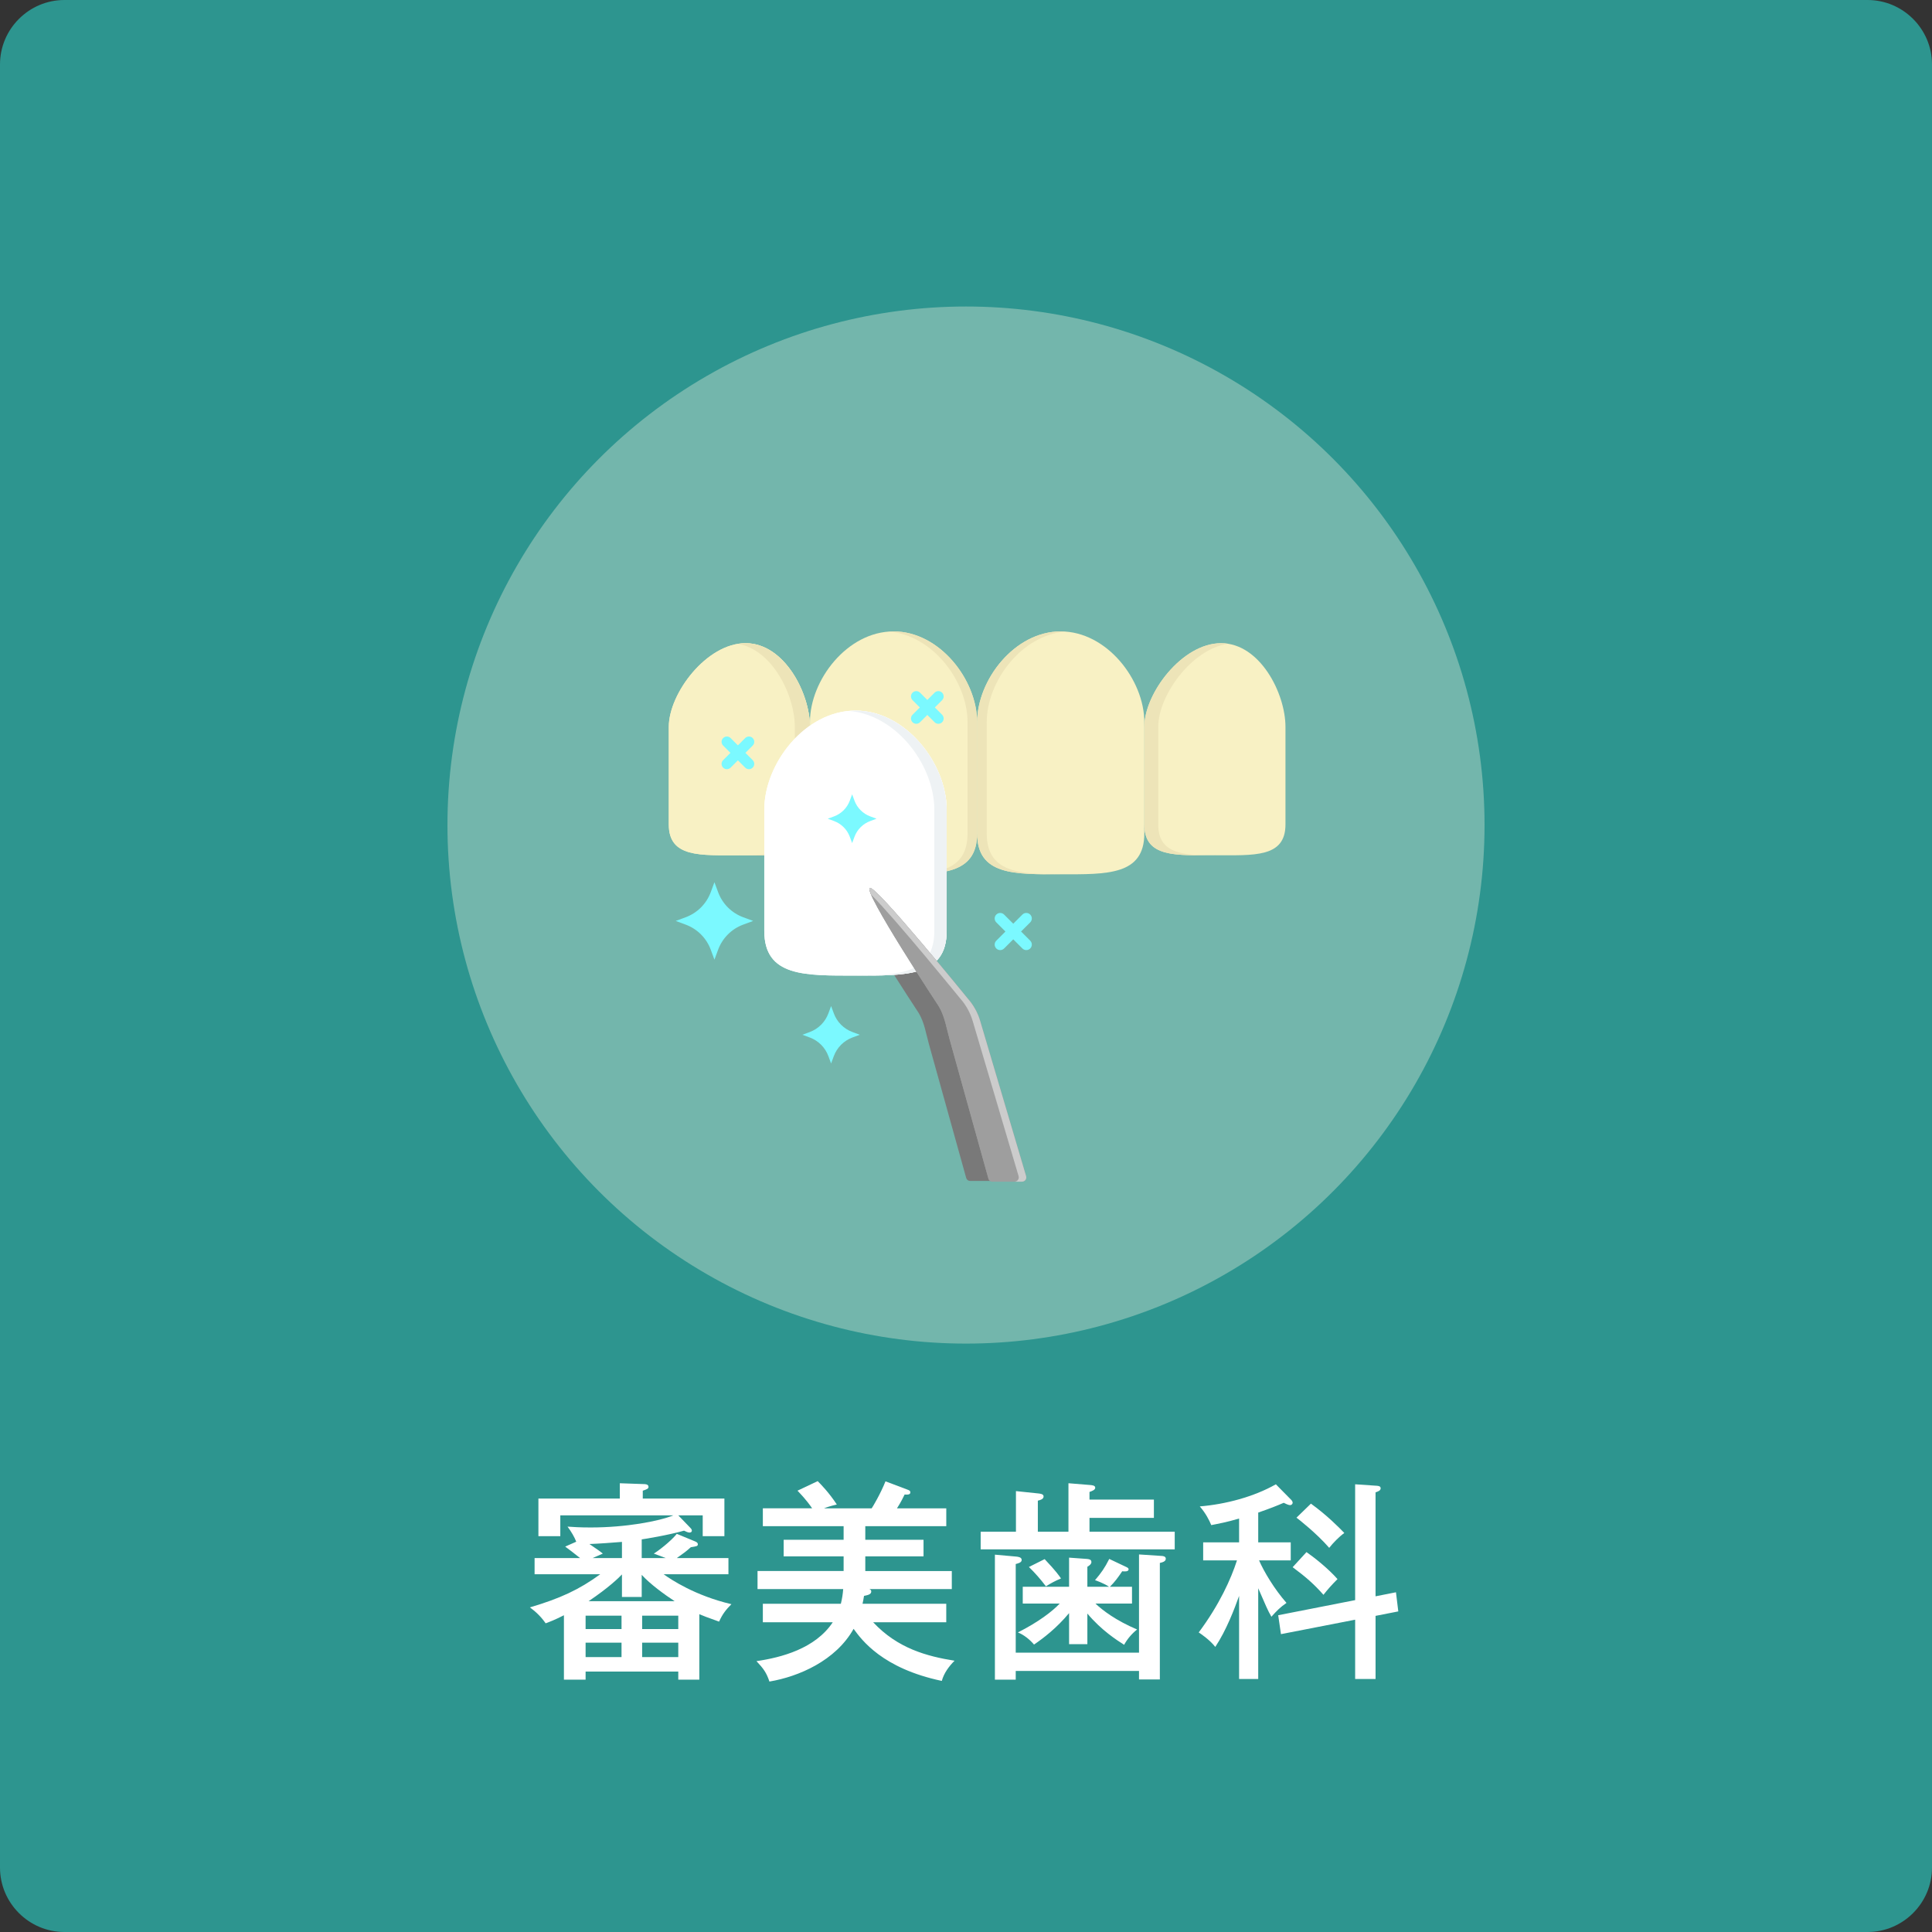 <?xml version="1.0" encoding="utf-8"?>
<!-- Generator: Adobe Illustrator 28.0.0, SVG Export Plug-In . SVG Version: 6.00 Build 0)  -->
<svg version="1.1" id="レイヤー_1" xmlns="http://www.w3.org/2000/svg" xmlns:xlink="http://www.w3.org/1999/xlink" x="0px"
	 y="0px" width="300px" height="300px" viewBox="0 0 300 300" style="enable-background:new 0 0 300 300;" xml:space="preserve">
<rect x="0" y="0" width="300" height="300" fill="#333333" stroke="none"/>
<style type="text/css">
	.st0{fill:#2D958F;}
	.st1{fill:#73B6AC;}
	.st2{fill:#FFFFFF;}
	.st3{fill:#7BF9FF;}
	.st4{fill:#F8F1C4;}
	.st5{fill:#EDE4B8;}
	.st6{fill:#797979;}
	.st7{fill:#EEF2F4;}
	.st8{fill:#9E9E9E;}
	.st9{fill:#CCCCCC;}
</style>
<g>
	<path class="st0" d="M290,300H10c-5.5,0-10-4.5-10-10V10C0,4.5,4.5,0,10,0h280c5.5,0,10,4.5,10,10v280C300,295.5,295.5,300,290,300
		z"/>
</g>
<g>
	<circle class="st1" cx="150" cy="128.114" r="80.519"/>
</g>
<g>
	<g>
		<path class="st2" d="M99.645,241.935h3.729l-1.848-0.693c1.485-0.957,3.069-2.409,3.564-3.069l2.872,1.188
			c0.231,0.1,0.396,0.231,0.396,0.397c0,0.33-0.099,0.33-1.089,0.495c-0.825,0.726-0.924,0.792-2.178,1.684h8.02
			v2.508h-10.066c1.188,0.858,4.918,3.334,10.529,4.653c-0.825,0.825-1.386,1.519-1.915,2.707
			c-1.782-0.627-2.542-0.924-3.069-1.155v10.165h-3.268v-1.254H90.932v1.254h-3.366v-10
			c-1.419,0.726-2.146,0.99-2.838,1.254c-0.66-0.957-1.453-1.749-2.442-2.476
			c4.686-1.386,7.624-2.739,10.924-5.148H83.011v-2.508h7.063c-0.99-0.793-1.716-1.353-2.311-1.782l1.716-0.76
			c-0.264-0.693-0.759-1.551-1.353-2.343c0.858,0.065,1.947,0.132,3.597,0.132c5.446,0,10.562-0.957,12.839-1.882
			H87.004v3.234h-3.4v-5.842h12.641v-2.376l3.763,0.132c0.132,0,0.693,0,0.693,0.43
			c0,0.297-0.297,0.396-0.891,0.594v1.221h12.674v5.842h-3.367v-3.234h-3.795l1.881,1.947
			c0.066,0.066,0.231,0.231,0.231,0.43c0,0.132-0.099,0.297-0.363,0.297c-0.231,0-0.594-0.165-0.858-0.297
			c-2.409,0.692-6.238,1.32-6.568,1.353V241.935z M90.932,252.958h5.578v-2.079h-5.578V252.958z M90.932,257.315
			h5.578v-2.244h-5.578V257.315z M104.761,248.634c-1.518-0.99-3.795-2.64-5.116-4.093v3.433h-3.069v-3.498
			c-0.495,0.528-2.046,2.046-5.182,4.158H104.761z M96.576,239.426c-1.684,0.132-3.367,0.264-5.05,0.33
			c1.386,0.957,1.551,1.056,2.079,1.485l-1.584,0.693h4.555V239.426z M105.322,250.879h-5.611v2.079h5.611V250.879z
			 M105.322,255.07h-5.611v2.244h5.611V255.07z"/>
		<path class="st2" d="M146.935,249.03v2.871H135.582c3.795,4.06,8.317,5.281,12.641,5.974
			c-0.858,0.858-1.65,1.915-1.98,3.136c-9.241-1.947-12.443-6.37-13.697-8.086
			c-2.772,4.95-8.548,7.426-13.07,8.185c-0.462-1.387-0.924-2.014-2.013-3.169
			c3.862-0.561,9.143-1.947,11.849-6.04h-10.858v-2.871h12.113c0.198-0.792,0.297-1.452,0.363-2.277h-13.301v-2.806
			h13.367v-2.277h-9.308v-2.574h9.308v-2.112h-12.542v-2.772h7.657c-0.957-1.386-1.782-2.211-2.277-2.739
			l3.135-1.485c0.528,0.528,1.782,1.815,2.971,3.631c-1.089,0.264-1.485,0.396-1.98,0.594h7.393
			c0.165-0.231,1.353-2.211,2.146-4.191l3.498,1.32c0.231,0.099,0.363,0.165,0.363,0.396
			c0,0.363-0.429,0.363-0.891,0.33c-0.198,0.397-0.528,1.122-1.188,2.146h7.657v2.772h-12.575v2.112h9.043v2.574
			h-9.043v2.277h13.433v2.806h-12.806c0.198,0.065,0.297,0.198,0.297,0.363c0,0.462-0.495,0.56-1.122,0.692
			c-0.099,0.561-0.132,0.825-0.231,1.222H146.935z"/>
		<path class="st2" d="M179.176,232.857v2.839h-10v2.146h13.234v2.739h-30.133v-2.739h5.479v-6.304l3.466,0.362
			c0.264,0.033,0.825,0.066,0.825,0.462c0,0.43-0.495,0.561-0.892,0.66v4.819h4.753v-7.525l3.234,0.264
			c0.429,0.033,0.924,0.066,0.924,0.43c0,0.33-0.429,0.495-0.891,0.66v1.188H179.176z M176.865,256.621v-15.248
			l3.499,0.231c0.132,0,0.66,0.032,0.66,0.429c0,0.429-0.495,0.56-0.924,0.66v18.087h-3.235V259.46h-19.143
			v1.353h-3.234v-19.406l3.301,0.297c0.33,0.033,0.858,0.099,0.858,0.528c0,0.396-0.528,0.527-0.925,0.627v13.763
			H176.865z M168.846,255.301h-2.839v-4.818c-1.947,2.344-3.993,3.894-5.445,4.885
			c-0.627-0.759-1.617-1.552-2.509-1.882c3.202-1.617,5.347-3.267,6.502-4.488h-5.742v-2.607h7.194v-4.521
			l2.739,0.198c0.33,0.033,0.727,0.065,0.727,0.495c0,0.264-0.231,0.495-0.627,0.726v3.103h3.366
			c-0.759-0.528-2.046-0.99-2.178-1.023c0.957-1.122,1.518-1.914,2.211-3.3l2.574,1.221
			c0.231,0.1,0.429,0.198,0.429,0.397c0,0.396-0.692,0.33-0.989,0.297c-0.693,1.023-1.155,1.65-1.915,2.409
			h3.433v2.607h-5.677c1.122,1.057,3.136,2.607,6.469,4.026c-0.759,0.595-1.518,1.452-2.013,2.377
			c-1.09-0.693-3.532-2.245-5.71-4.852V255.301z M162.212,242.1c1.782,1.881,2.244,2.574,2.541,3.003
			c-0.957,0.397-1.485,0.693-2.344,1.222c-0.792-1.057-1.716-2.112-2.64-3.004L162.212,242.1z"/>
		<path class="st2" d="M195.377,260.714h-2.971v-12.905c-0.693,1.947-1.98,5.347-3.696,7.922
			c-0.858-1.09-2.212-2.014-2.574-2.245c3.201-4.29,5.017-8.316,5.94-11.188h-5.248v-2.805h5.578v-3.697
			c-1.849,0.561-3.333,0.825-4.323,1.023c-0.297-0.727-0.858-1.849-1.782-2.904
			c3.993-0.33,8.383-1.485,11.815-3.433l2.376,2.409c0.133,0.132,0.231,0.297,0.231,0.462
			c0,0.1-0.099,0.363-0.429,0.363c-0.198,0-0.727-0.231-0.958-0.363c-0.989,0.43-2.144,0.892-3.96,1.519v4.621
			h5.05v2.805h-4.918c0.759,1.75,2.376,4.456,4.258,6.602c-0.957,0.66-1.452,1.155-2.344,2.144
			c-0.56-0.957-0.924-1.848-2.046-4.422V260.714z M216.764,247.248l0.363,2.971l-3.531,0.692v9.803h-3.169v-9.208
			l-11.519,2.244l-0.429-2.938l11.947-2.344v-17.987l3.399,0.231c0.265,0.032,0.561,0.065,0.561,0.396
			c0,0.363-0.43,0.495-0.792,0.627v16.14L216.764,247.248z M202.869,241.01c1.287,0.892,3.399,2.574,4.818,4.191
			c-0.825,0.825-1.519,1.585-2.179,2.442c-1.452-1.649-2.739-2.772-4.785-4.29L202.869,241.01z M203.561,233.485
			c2.509,1.815,4.357,3.696,5.183,4.555c-0.825,0.594-1.75,1.551-2.344,2.31c-1.914-2.211-4.72-4.422-5.083-4.686
			L203.561,233.485z"/>
	</g>
</g>
<g>
	<path class="st3" d="M110.937,136.989l0.573,1.549c0.667,1.803,2.088,3.224,3.891,3.891l1.549,0.573l-1.549,0.573
		c-1.803,0.667-3.224,2.088-3.891,3.891l-0.573,1.549l-0.573-1.549c-0.667-1.803-2.088-3.224-3.891-3.891
		l-1.549-0.573l1.549-0.573c1.803-0.667,3.224-2.088,3.891-3.891L110.937,136.989z"/>
	<g>
		<g>
			<path class="st4" d="M188.649,132.804L188.649,132.804c-6.052,0-10.958,0.399-10.958-4.776v-15.17
				c0-5.175,5.864-12.982,11.916-12.982l0,0c6.052,0,10,7.807,10,12.982v15.17
				C199.608,133.204,194.701,132.804,188.649,132.804z"/>
			<path class="st5" d="M187.532,132.804c-5.522,0.025-9.838,0.082-9.838-4.776V112.857
				c0-5.178,5.859-12.981,11.914-12.981c0.361,0,0.722,0.025,1.067,0.082c-5.645,0.845-10.823,8.033-10.823,12.899
				v15.172C179.852,132.23,183.077,132.755,187.532,132.804z"/>
		</g>
		<g>
			<path class="st4" d="M114.808,132.804L114.808,132.804c-6.052,0-10.958,0.399-10.958-4.776v-15.17
				c0-5.175,5.864-12.982,11.916-12.982l0,0c6.052,0,10,7.807,10,12.982v15.17
				C125.766,133.204,120.86,132.804,114.808,132.804z"/>
		</g>
		<g>
			<path class="st4" d="M114.808,132.804L114.808,132.804c-6.052,0-10.958,0.399-10.958-4.776v-15.17
				c0-5.175,5.864-12.982,11.916-12.982l0,0c6.052,0,10,7.807,10,12.982v15.17
				C125.766,133.204,120.86,132.804,114.808,132.804z"/>
		</g>
		<g>
			<path class="st5" d="M125.765,112.859v15.173c0,4.923-4.441,4.798-10.08,4.771c4.485-0.045,7.734-0.555,7.734-4.771
				v-15.173c0-2.587-0.985-5.837-2.73-8.432c-1.513-2.256-3.598-4.028-6.105-4.449
				c0.394-0.063,0.788-0.099,1.181-0.099c3.026,0,5.524,1.952,7.269,4.547
				C124.78,107.023,125.765,110.272,125.765,112.859z"/>
		</g>
		<path class="st4" d="M164.71,135.762L164.71,135.762c-7.169,0-12.981,0.189-12.981-6.363v-17.257
			c0-6.552,5.812-14.098,12.981-14.098l0,0c7.169,0,12.981,7.545,12.981,14.098v17.257
			C177.691,135.951,171.879,135.762,164.71,135.762z"/>
		<path class="st5" d="M164.713,135.758c-7.171,0-12.981,0.189-12.981-6.359v-17.256c0-6.556,5.809-14.097,12.981-14.097
			c0.255,0,0.5,0.008,0.747,0.033c-6.827,0.492-12.242,7.738-12.242,14.064v17.256
			C153.217,135.488,158.239,135.75,164.713,135.758z"/>
		<g>
			<path class="st4" d="M138.747,135.762L138.747,135.762c7.169,0,12.981,0.189,12.981-6.363v-17.257
				c0-6.552-5.812-14.098-12.981-14.098l0,0c-7.169,0-12.981,7.545-12.981,14.098v17.257
				C125.766,135.951,131.578,135.762,138.747,135.762z"/>
			<path class="st5" d="M138.747,135.758c7.172,0,12.981,0.189,12.981-6.359v-17.256
				c0-6.556-5.809-14.097-12.981-14.097c-0.254,0-0.5,0.008-0.747,0.033c6.827,0.492,12.242,7.738,12.242,14.064
				v17.256C150.243,135.488,145.222,135.75,138.747,135.758z"/>
		</g>
	</g>
	<path class="st3" d="M159.97,146.066l-1.42-1.42l1.42-1.42c0.335-0.335,0.335-0.878,0-1.213
		c-0.335-0.335-0.878-0.335-1.213,0l-1.42,1.42l-1.42-1.419c-0.335-0.335-0.878-0.335-1.213,0
		c-0.335,0.335-0.335,0.878,0,1.213l1.42,1.42l-1.42,1.42c-0.335,0.335-0.335,0.878,0,1.213
		s0.878,0.335,1.213,0l1.42-1.42l1.42,1.42c0.335,0.335,0.878,0.335,1.213,0
		C160.305,146.945,160.305,146.401,159.97,146.066z"/>
	<path class="st3" d="M116.879,118.036l-1.133-1.133l1.133-1.133c0.321-0.321,0.321-0.841,0-1.163
		c-0.321-0.321-0.842-0.321-1.163,0l-1.133,1.133l-1.133-1.133c-0.321-0.321-0.842-0.321-1.163,0
		c-0.321,0.321-0.321,0.841,0,1.163l1.133,1.133l-1.133,1.133c-0.321,0.321-0.321,0.841,0,1.163
		c0.321,0.321,0.842,0.321,1.163,0l1.133-1.133l1.133,1.133c0.321,0.321,0.842,0.321,1.163,0
		S117.201,118.358,116.879,118.036z"/>
	<path class="st6" d="M155.035,183.378c0.424,0,0.728-0.408,0.608-0.814l-6.846-23.127
		c-0.357-1.206-0.974-2.32-1.807-3.262c0,0-13.634-16.787-14.589-16.504c-1.147,0.339,10.273,17.656,10.273,17.656
		c0.884,1.519,1.098,3.105,1.569,4.798l5.788,20.789c0.076,0.274,0.326,0.464,0.611,0.464H155.035z"/>
	<g>
		<path class="st2" d="M132.839,151.488L132.839,151.488c-7.821,0-14.162,0.206-14.162-6.942v-18.827
			c0-7.148,6.34-15.38,14.162-15.38h0c7.821,0,14.162,8.231,14.162,15.38v18.827
			C147.001,151.694,140.66,151.488,132.839,151.488z"/>
	</g>
	<g>
		<path class="st2" d="M132.839,151.488L132.839,151.488c-7.821,0-14.162,0.206-14.162-6.942v-18.827
			c0-7.148,6.34-15.38,14.162-15.38h0c7.821,0,14.162,8.231,14.162,15.38v18.827
			C147.001,151.694,140.66,151.488,132.839,151.488z"/>
	</g>
	<g>
		<path class="st7" d="M146.998,125.723v18.825c0,7.143-6.338,6.938-14.161,6.938
			c6.92-0.018,12.245-0.385,12.245-6.938V125.723c0-3.572-1.584-7.421-4.144-10.375
			c-2.354-2.703-5.532-4.655-9.059-4.95c0.313-0.036,0.635-0.054,0.958-0.054c3.912,0,7.448,2.059,10.017,5.004
			C145.413,118.302,146.998,122.151,146.998,125.723z"/>
	</g>
	<path class="st3" d="M132.32,123.343l0.361,0.976c0.42,1.135,1.315,2.03,2.45,2.45l0.975,0.361l-0.975,0.361
		c-1.135,0.42-2.03,1.315-2.45,2.45l-0.361,0.975l-0.361-0.975c-0.42-1.135-1.315-2.03-2.45-2.45l-0.975-0.361
		l0.975-0.361c1.135-0.42,2.03-1.315,2.45-2.45L132.32,123.343z"/>
	<path class="st3" d="M129.053,156.219l0.425,1.148c0.494,1.337,1.548,2.39,2.885,2.885l1.148,0.425l-1.148,0.425
		c-1.337,0.495-2.39,1.548-2.885,2.885l-0.425,1.148l-0.425-1.148c-0.494-1.336-1.548-2.39-2.885-2.885
		l-1.149-0.425l1.149-0.425c1.336-0.495,2.39-1.548,2.885-2.885L129.053,156.219z"/>
	<path class="st8" d="M158.699,183.484c0.442,0,0.76-0.425,0.634-0.849l-7.144-24.133
		c-0.373-1.259-1.016-2.421-1.886-3.404c0,0-14.227-17.517-15.224-17.222c-1.196,0.354,10.72,18.424,10.72,18.424
		c0.922,1.585,1.145,3.24,1.637,5.007l6.04,21.694c0.08,0.286,0.34,0.484,0.637,0.484H158.699z"/>
	<path class="st8" d="M158.699,183.484c0.442,0,0.76-0.425,0.634-0.849l-7.144-24.133
		c-0.373-1.259-1.016-2.421-1.886-3.404c0,0-14.227-17.517-15.224-17.222c-1.196,0.354,10.72,18.424,10.72,18.424
		c0.922,1.585,1.145,3.24,1.637,5.007l6.04,21.694c0.08,0.286,0.34,0.484,0.637,0.484H158.699z"/>
	<path class="st9" d="M158.697,183.488h-1.163c0.439,0,0.761-0.43,0.636-0.85l-7.143-24.134
		c-0.376-1.262-1.021-2.426-1.889-3.411c0,0-10.088-12.416-13.866-16.167c-0.268-0.627-0.349-1.012-0.188-1.056
		c0.994-0.286,15.218,17.223,15.218,17.223c0.869,0.985,1.513,2.148,1.889,3.411l7.143,24.134
		C159.458,183.058,159.145,183.488,158.697,183.488z"/>
	<path class="st3" d="M146.29,110.985l-1.133-1.133l1.133-1.133c0.321-0.321,0.321-0.841,0-1.163
		c-0.321-0.321-0.842-0.321-1.163,0l-1.133,1.133l-1.133-1.133c-0.321-0.321-0.842-0.321-1.163,0
		c-0.321,0.321-0.321,0.841,0,1.163l1.133,1.133l-1.133,1.133c-0.321,0.321-0.321,0.841,0,1.163s0.842,0.321,1.163,0
		l1.133-1.133l1.133,1.133c0.321,0.321,0.842,0.321,1.163,0S146.611,111.306,146.29,110.985z"/>
</g>
</svg>

